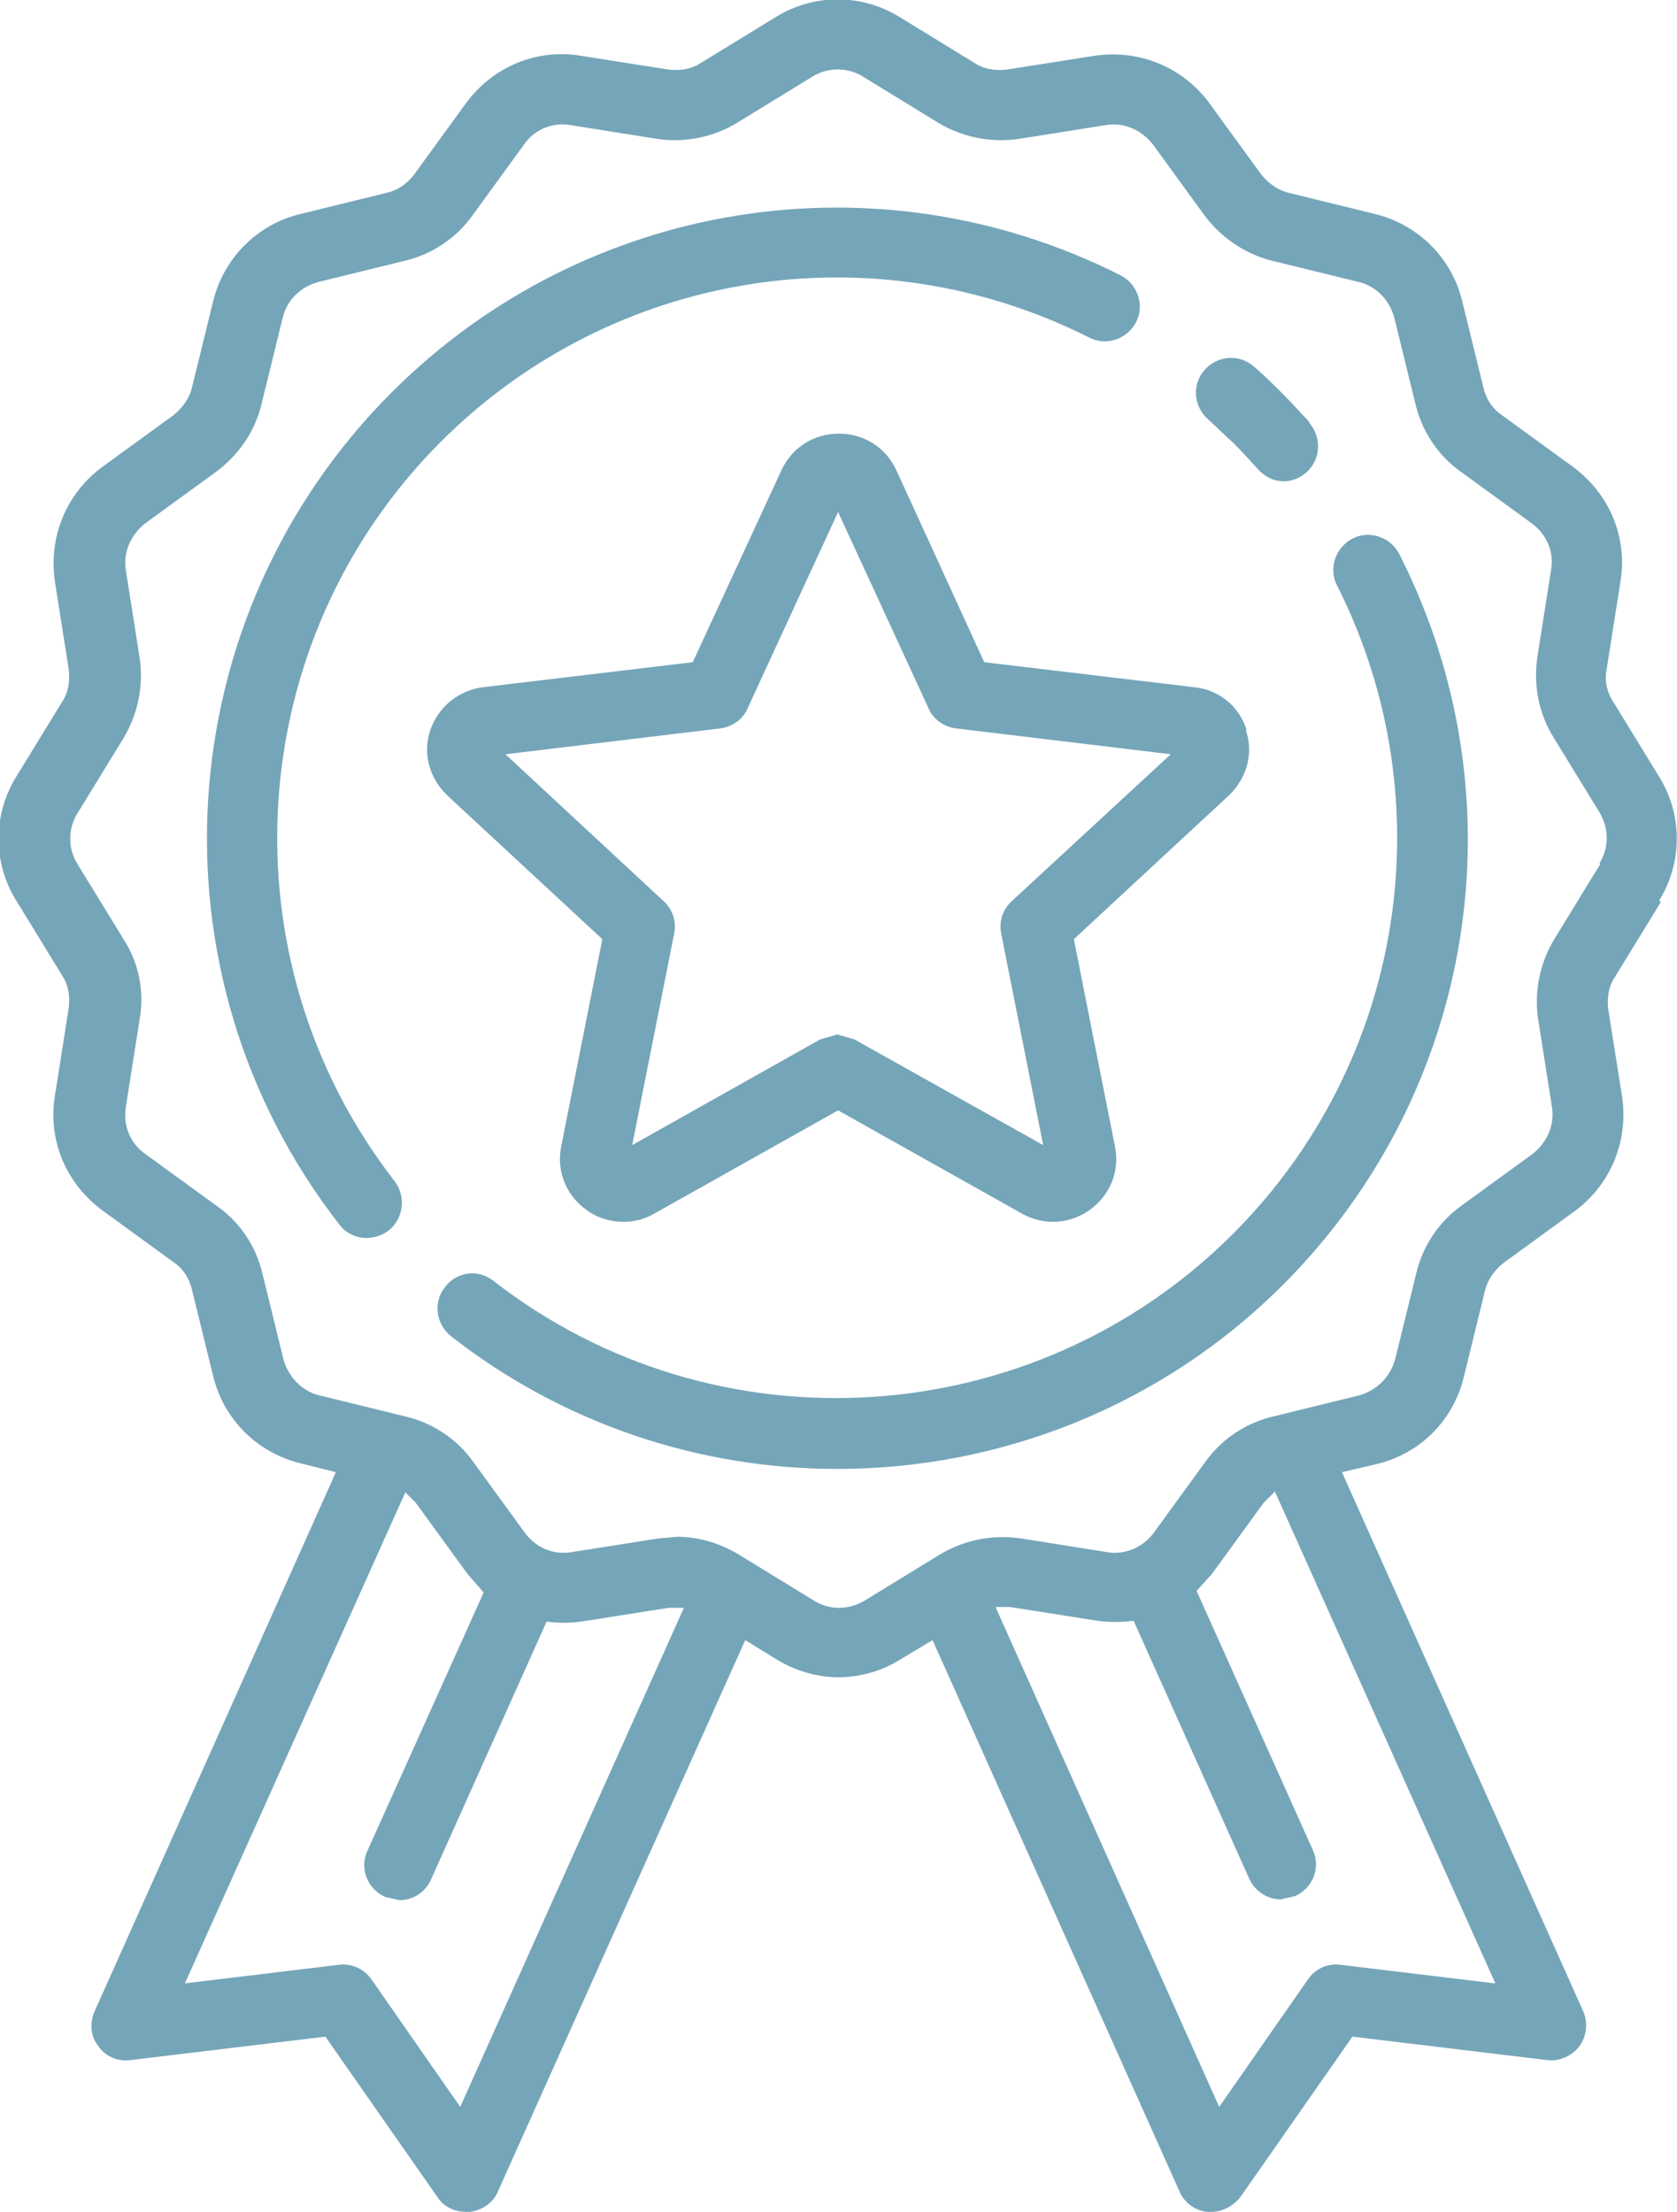 <?xml version="1.0" encoding="UTF-8"?>
<svg id="katman_2" data-name="katman 2" xmlns="http://www.w3.org/2000/svg" viewBox="0 0 20.77 27.39">
  <defs>
    <style>
      .cls-1 {
        fill: #75a5b9;
      }
    </style>
  </defs>
  <g id="katman_1" data-name="katman 1">
    <g>
      <path class="cls-1" d="M13.88,3.41c-3.01-1.52-6.64-.94-9.03,1.45-2.78,2.78-3.06,7.2-.65,10.3,.08,.11,.21,.17,.34,.17,.09,0,.19-.03,.27-.09,.19-.15,.22-.42,.08-.61-2.14-2.75-1.9-6.69,.57-9.16,2.12-2.12,5.35-2.64,8.03-1.29,.21,.11,.47,.02,.58-.19,.11-.21,.02-.47-.19-.58"/>
      <path class="cls-1" d="M17.33,6.86c-.11-.21-.37-.3-.58-.19-.21,.11-.3,.37-.19,.58,1.35,2.68,.83,5.91-1.29,8.03-2.47,2.47-6.41,2.72-9.16,.58-.19-.15-.46-.11-.6,.08-.15,.19-.11,.46,.08,.61,1.41,1.1,3.1,1.64,4.78,1.64,2.01,0,4.01-.77,5.52-2.28,2.39-2.39,2.97-6.02,1.45-9.03"/>
      <path class="cls-1" d="M16.21,5.22c-.11-.12-.22-.24-.33-.35-.11-.11-.23-.23-.35-.33-.18-.16-.45-.14-.61,.04-.16,.18-.14,.45,.04,.61,.11,.1,.21,.2,.32,.3,.1,.1,.2,.21,.3,.32,.09,.1,.2,.15,.32,.15,.1,0,.2-.04,.28-.11,.18-.16,.19-.43,.04-.61"/>
      <path class="cls-1" d="M20.55,11.15c.29-.47,.29-1.06,0-1.53l-.57-.93c-.08-.12-.11-.27-.08-.41l.17-1.08c.09-.55-.14-1.09-.59-1.42l-.88-.64c-.12-.08-.2-.21-.23-.35l-.26-1.06c-.13-.54-.55-.95-1.08-1.08l-1.06-.26c-.14-.03-.26-.12-.35-.23l-.64-.88c-.33-.45-.87-.67-1.42-.59l-1.08,.17c-.14,.02-.29,0-.41-.08l-.93-.57c-.47-.29-1.06-.29-1.53,0l-.93,.57c-.12,.08-.27,.1-.41,.08l-1.08-.17c-.55-.09-1.09,.14-1.42,.59l-.64,.88c-.09,.12-.21,.2-.35,.23l-1.06,.26c-.54,.13-.95,.55-1.08,1.08l-.26,1.06c-.03,.14-.12,.26-.23,.35l-.88,.64c-.45,.33-.67,.87-.59,1.42l.17,1.08c.02,.14,0,.29-.08,.41l-.57,.93c-.29,.47-.29,1.06,0,1.53l.57,.93c.08,.12,.1,.27,.08,.41l-.17,1.08c-.09,.55,.14,1.09,.59,1.42l.88,.64c.12,.08,.2,.21,.23,.35l.26,1.06c.13,.54,.55,.95,1.08,1.08l.44,.11-2.99,6.68c-.06,.14-.05,.31,.05,.43,.09,.13,.24,.19,.4,.17l2.41-.29,1.39,1.99c.08,.12,.21,.18,.36,.18h.04c.15-.02,.29-.11,.35-.26l3.06-6.82,.39,.24c.23,.14,.5,.22,.76,.22s.53-.07,.77-.22l.4-.24,3.06,6.83c.06,.14,.2,.24,.35,.25h.04c.14,0,.27-.07,.36-.18l1.39-1.99,2.41,.29c.15,.02,.31-.05,.4-.17,.09-.12,.11-.29,.05-.43l-2.99-6.68,.43-.1c.54-.13,.95-.54,1.08-1.08l.26-1.06c.03-.14,.12-.26,.23-.35l.88-.64c.45-.33,.67-.87,.59-1.42l-.17-1.07c-.02-.14,0-.29,.08-.41l.57-.93ZM5.7,26.09l-1.1-1.58c-.09-.13-.25-.2-.4-.18l-1.91,.23,2.73-6.08,.13,.13,.64,.88,.2,.23-1.44,3.2c-.1,.22,0,.47,.22,.57l.18,.04c.17,0,.32-.1,.39-.26l1.43-3.19c.14,.02,.29,.02,.43,0l1.08-.17h.19s-2.77,6.18-2.77,6.18Zm12.81-1.53l-1.91-.23c-.16-.02-.31,.05-.4,.18l-1.1,1.58-2.77-6.19h.18s1.08,.17,1.08,.17c.15,.02,.3,.02,.45,0l1.43,3.19c.07,.16,.23,.26,.39,.26l.18-.04c.22-.1,.32-.35,.22-.57l-1.44-3.21,.19-.21,.64-.88,.14-.14,2.73,6.09Zm1.31-13.86l-.57,.93c-.18,.3-.25,.65-.2,.99l.17,1.08c.04,.23-.06,.45-.24,.59l-.88,.64c-.28,.2-.48,.5-.56,.84l-.26,1.06c-.06,.22-.23,.39-.45,.45l-1.06,.26c-.34,.08-.64,.28-.84,.56l-.64,.88c-.13,.18-.36,.28-.58,.24l-1.07-.17c-.35-.05-.7,.02-1,.2l-.93,.57c-.2,.12-.44,.12-.63,0l-.93-.57c-.23-.14-.5-.22-.76-.22l-.23,.02-1.08,.17c-.23,.04-.45-.06-.58-.24l-.64-.88c-.2-.28-.5-.48-.84-.56l-1.06-.26c-.22-.05-.39-.23-.45-.45l-.26-1.06c-.08-.34-.28-.64-.57-.84l-.88-.64c-.19-.13-.28-.36-.24-.59l.17-1.08c.06-.34-.01-.7-.2-.99l-.57-.93c-.12-.19-.12-.44,0-.63l.57-.93c.18-.3,.25-.65,.2-.99l-.17-1.08c-.04-.23,.06-.45,.24-.59l.88-.64c.28-.21,.48-.5,.56-.84l.26-1.06c.05-.22,.22-.39,.45-.45l1.06-.26c.34-.08,.64-.28,.84-.56l.64-.88c.13-.19,.36-.28,.58-.24l1.07,.17c.34,.05,.7-.02,.99-.2l.93-.57c.19-.12,.44-.12,.63,0l.93,.57c.3,.18,.65,.25,1,.2l1.07-.17c.23-.04,.45,.06,.59,.24l.64,.88c.21,.28,.51,.48,.84,.56l1.06,.26c.22,.05,.39,.22,.45,.45l.26,1.06c.08,.34,.28,.64,.56,.84l.88,.64c.19,.14,.28,.36,.24,.58l-.17,1.08c-.05,.35,.02,.7,.2,.99l.57,.93c.12,.2,.12,.44,0,.63"/>
      <path class="cls-1" d="M15.44,9.04c-.09-.29-.34-.5-.65-.53l-2.6-.31-1.09-2.38c-.13-.28-.4-.45-.71-.45s-.58,.17-.71,.45l-1.1,2.38-2.6,.31c-.3,.04-.55,.24-.65,.53-.1,.29-.01,.6,.21,.81l1.92,1.78-.51,2.57c-.06,.3,.06,.6,.31,.78,.13,.1,.3,.15,.46,.15,.13,0,.26-.03,.38-.1l2.28-1.28,2.28,1.28c.27,.15,.59,.13,.84-.05,.25-.18,.37-.48,.31-.78l-.51-2.57,1.92-1.78c.22-.21,.31-.52,.21-.81m-2.9,2.12c-.11,.1-.16,.25-.13,.4l.52,2.62-2.34-1.31-.21-.06-.21,.06-2.33,1.31,.52-2.62c.03-.15-.02-.3-.13-.4l-1.96-1.82,2.66-.32c.15-.02,.28-.11,.34-.25l1.12-2.43,1.12,2.43c.06,.14,.19,.23,.34,.25l2.66,.32-1.97,1.82Z"/>
    </g>
  </g>
</svg>
